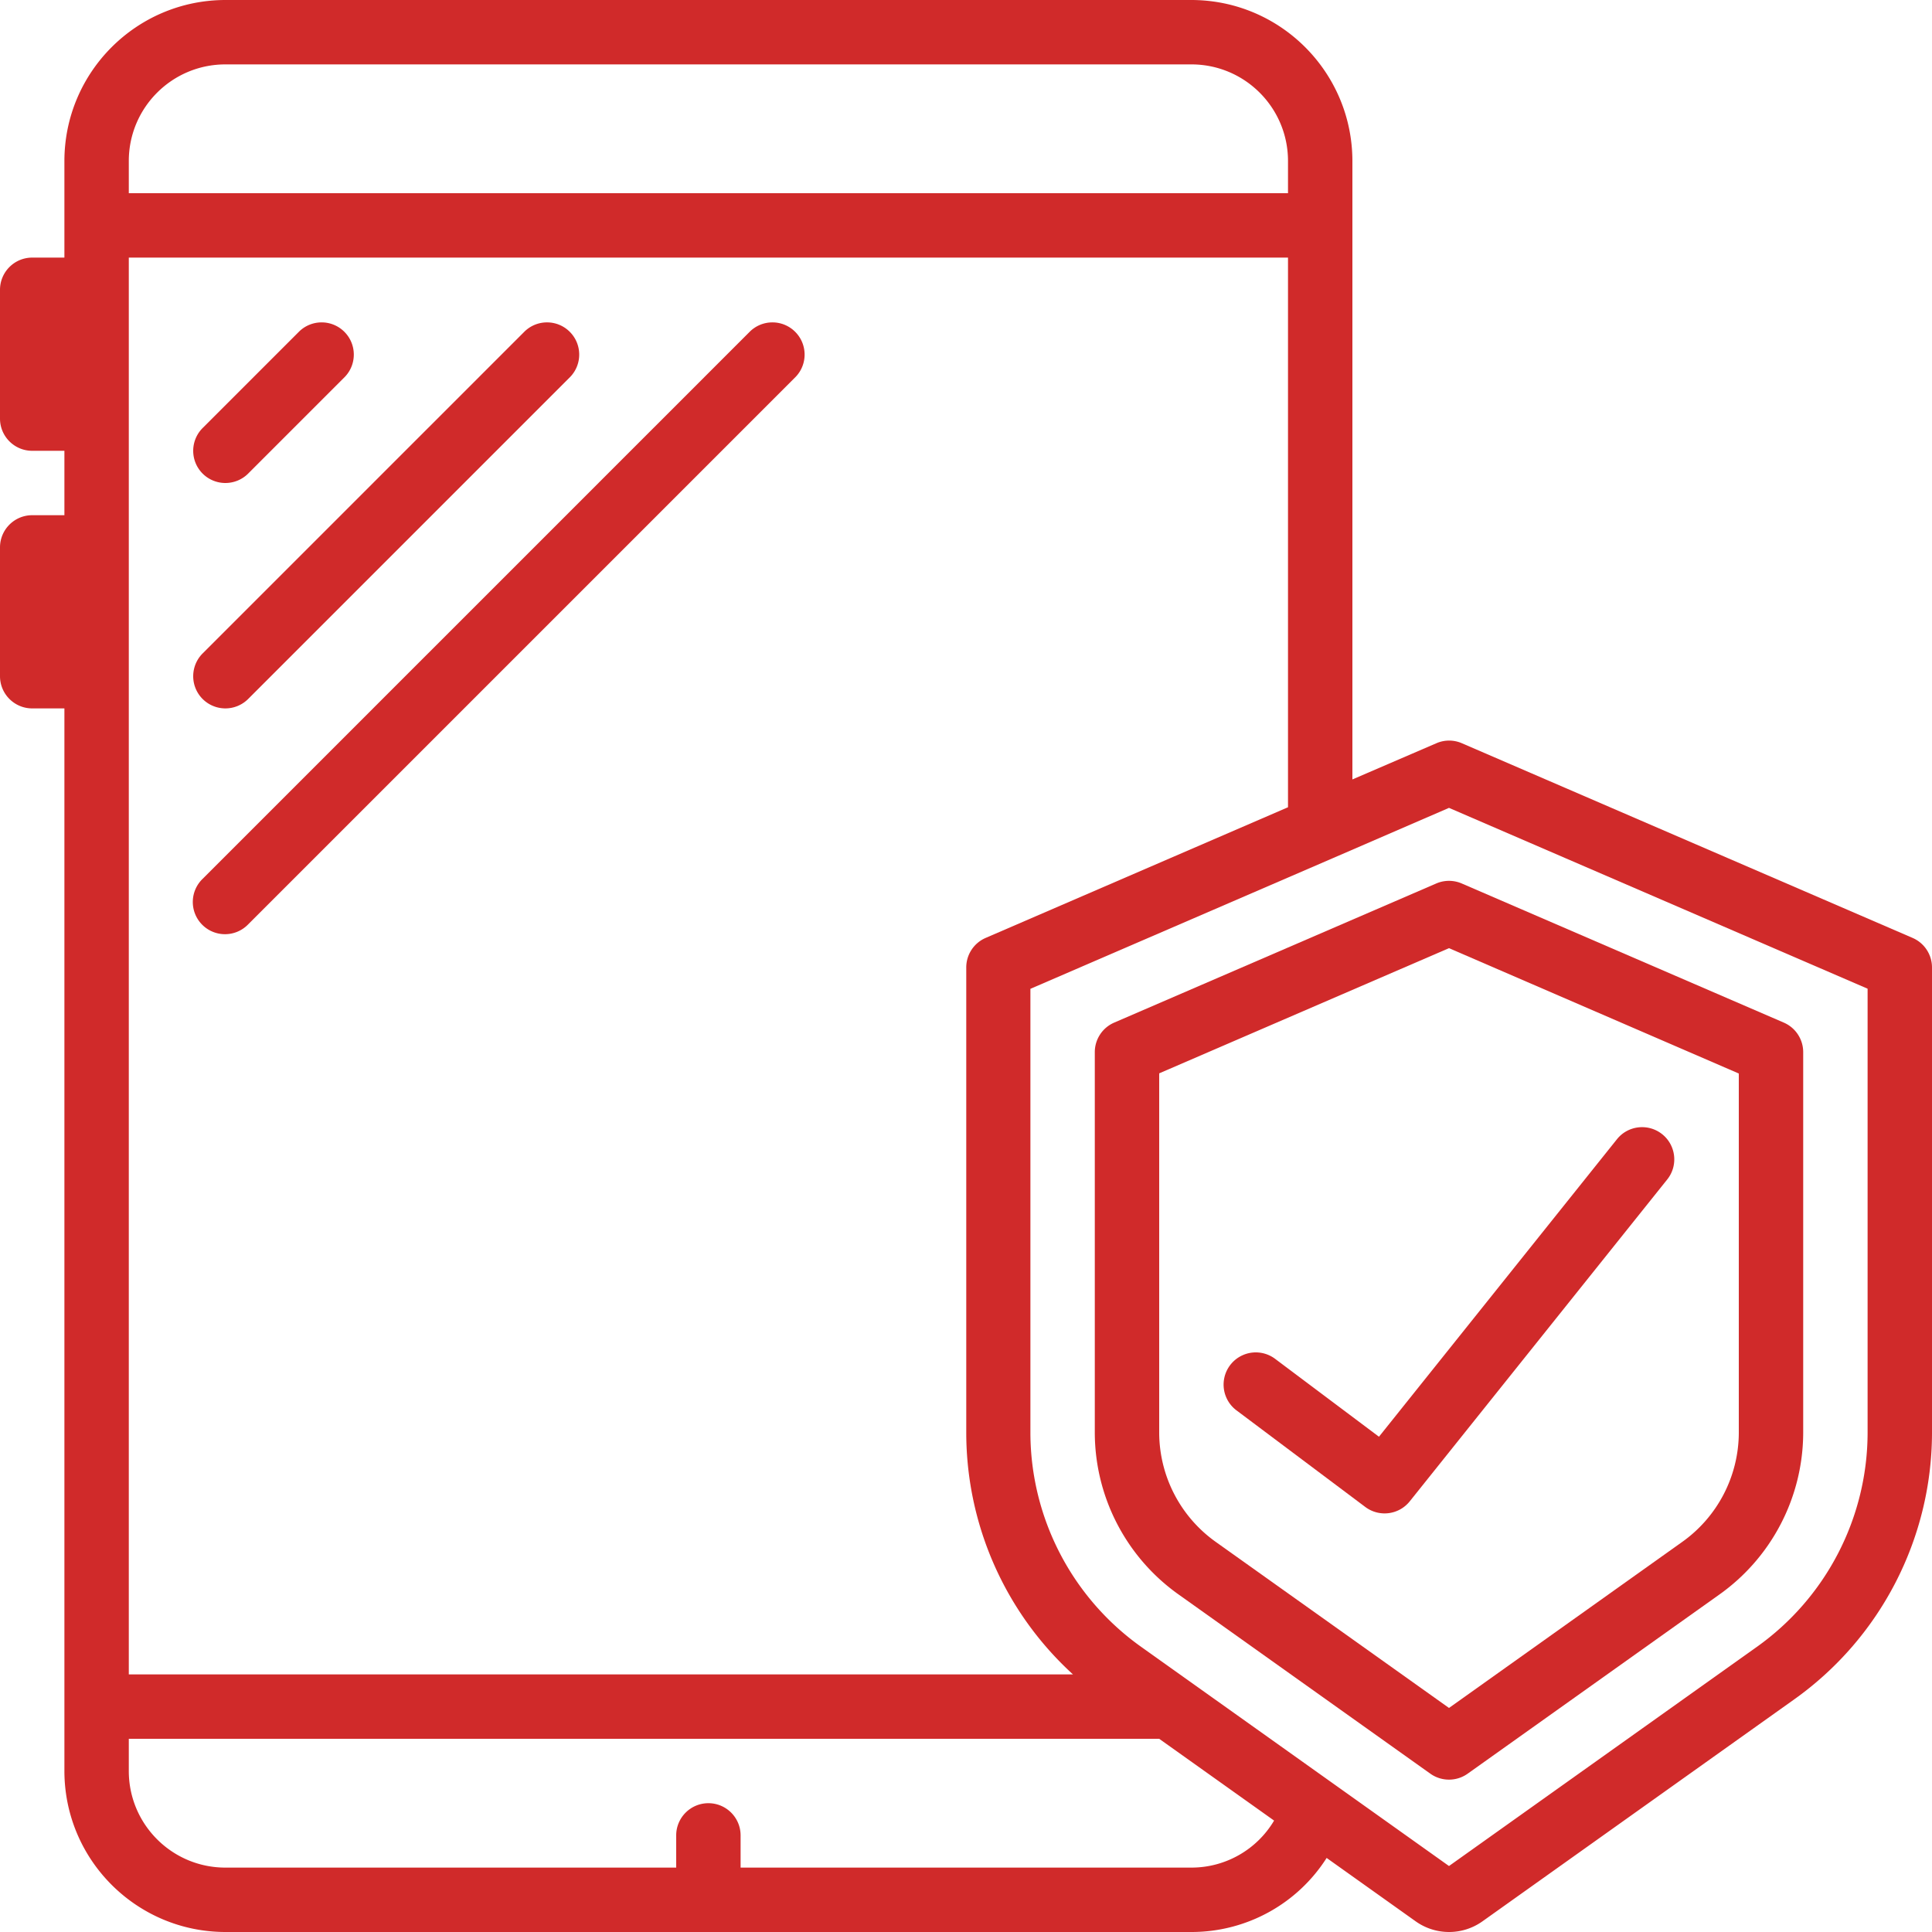 <svg xmlns="http://www.w3.org/2000/svg" width="20" height="20" fill="#d02a2a" viewBox="0 0 60 60"><path d="M59.4 29.129l-14-6.047a.992.992 0 00-.792 0L42 24.206V5c-.003-2.76-2.24-4.997-5-5H7C4.24.003 2.003 2.24 2 5v3H1c-.552 0-1 .448-1 1v4c0 .552.448 1 1 1h1v2H1c-.552 0-1 .448-1 1v4c0 .552.448 1 1 1h1v33c.003 2.76 2.24 4.997 5 5h30c1.701.002 3.286-.865 4.2-2.3l2.767 1.97c.62.44 1.45.44 2.07 0l9.675-6.888c2.681-1.903 4.278-4.985 4.288-8.273V30.047c.001-.398-.235-.759-.6-.918zm-28.792 0c-.365.159-.601.52-.6.918v14.462c.006 2.851 1.208 5.569 3.314 7.491H4V8h36v17.07l-9.392 4.059zM7 2h30c1.657 0 3 1.343 3 3v1H4V5c0-1.657 1.343-3 3-3zm30 56H23v-1c0-.552-.448-1-1-1s-1 .448-1 1v1H7c-1.657 0-3-1.343-3-3v-1h32l3.568 2.54c-.538.906-1.514 1.461-2.568 1.46zm21-13.491c-.01 2.641-1.294 5.115-3.449 6.643L45 57.951l-9.551-6.8c-2.154-1.527-3.439-4.001-3.449-6.642v-13.8l9.377-4.051.023-.01 3.6-1.559 13 5.616v13.804z"/><path d="M44.6 27.439l-10 4.32c-.365.159-.601.52-.6.918v11.832c.009 1.994.981 3.861 2.608 5.013l7.812 5.561c.347.247.813.247 1.16 0l7.812-5.56c1.627-1.153 2.598-3.02 2.608-5.014V32.677c.001-.398-.235-.759-.6-.918l-10-4.32a1 1 0 00-.8 0zm9.4 5.9v11.17c-.009 1.348-.668 2.608-1.769 3.385L45 53.042l-7.231-5.148c-1.101-.777-1.76-2.037-1.769-3.385V33.334l9-3.888 9 3.893z"/><path d="M39.6 42.2a1 1 0 10-1.2 1.6l4 3c.432.324 1.043.247 1.381-.175l8-10c.341-.432.269-1.057-.16-1.401-.429-.343-1.056-.276-1.402.152l-7.394 9.243L39.6 42.2zM7 15a1 1 0 00.707-.293l3-3c.379-.392.374-1.016-.012-1.402-.386-.386-1.009-.391-1.402-.012l-3 3c-.286.286-.371.716-.217 1.09.155.374.519.617.924.617zm0 7a1 1 0 00.707-.293l10-10c.379-.392.374-1.016-.012-1.402-.386-.386-1.009-.391-1.402-.012l-10 10c-.286.286-.371.716-.217 1.09.155.374.519.617.924.617zm16.293-11.707l-17 17a1 1 0 101.414 1.414l17-17c.379-.392.374-1.016-.012-1.402-.386-.386-1.009-.391-1.402-.012z"/></svg>